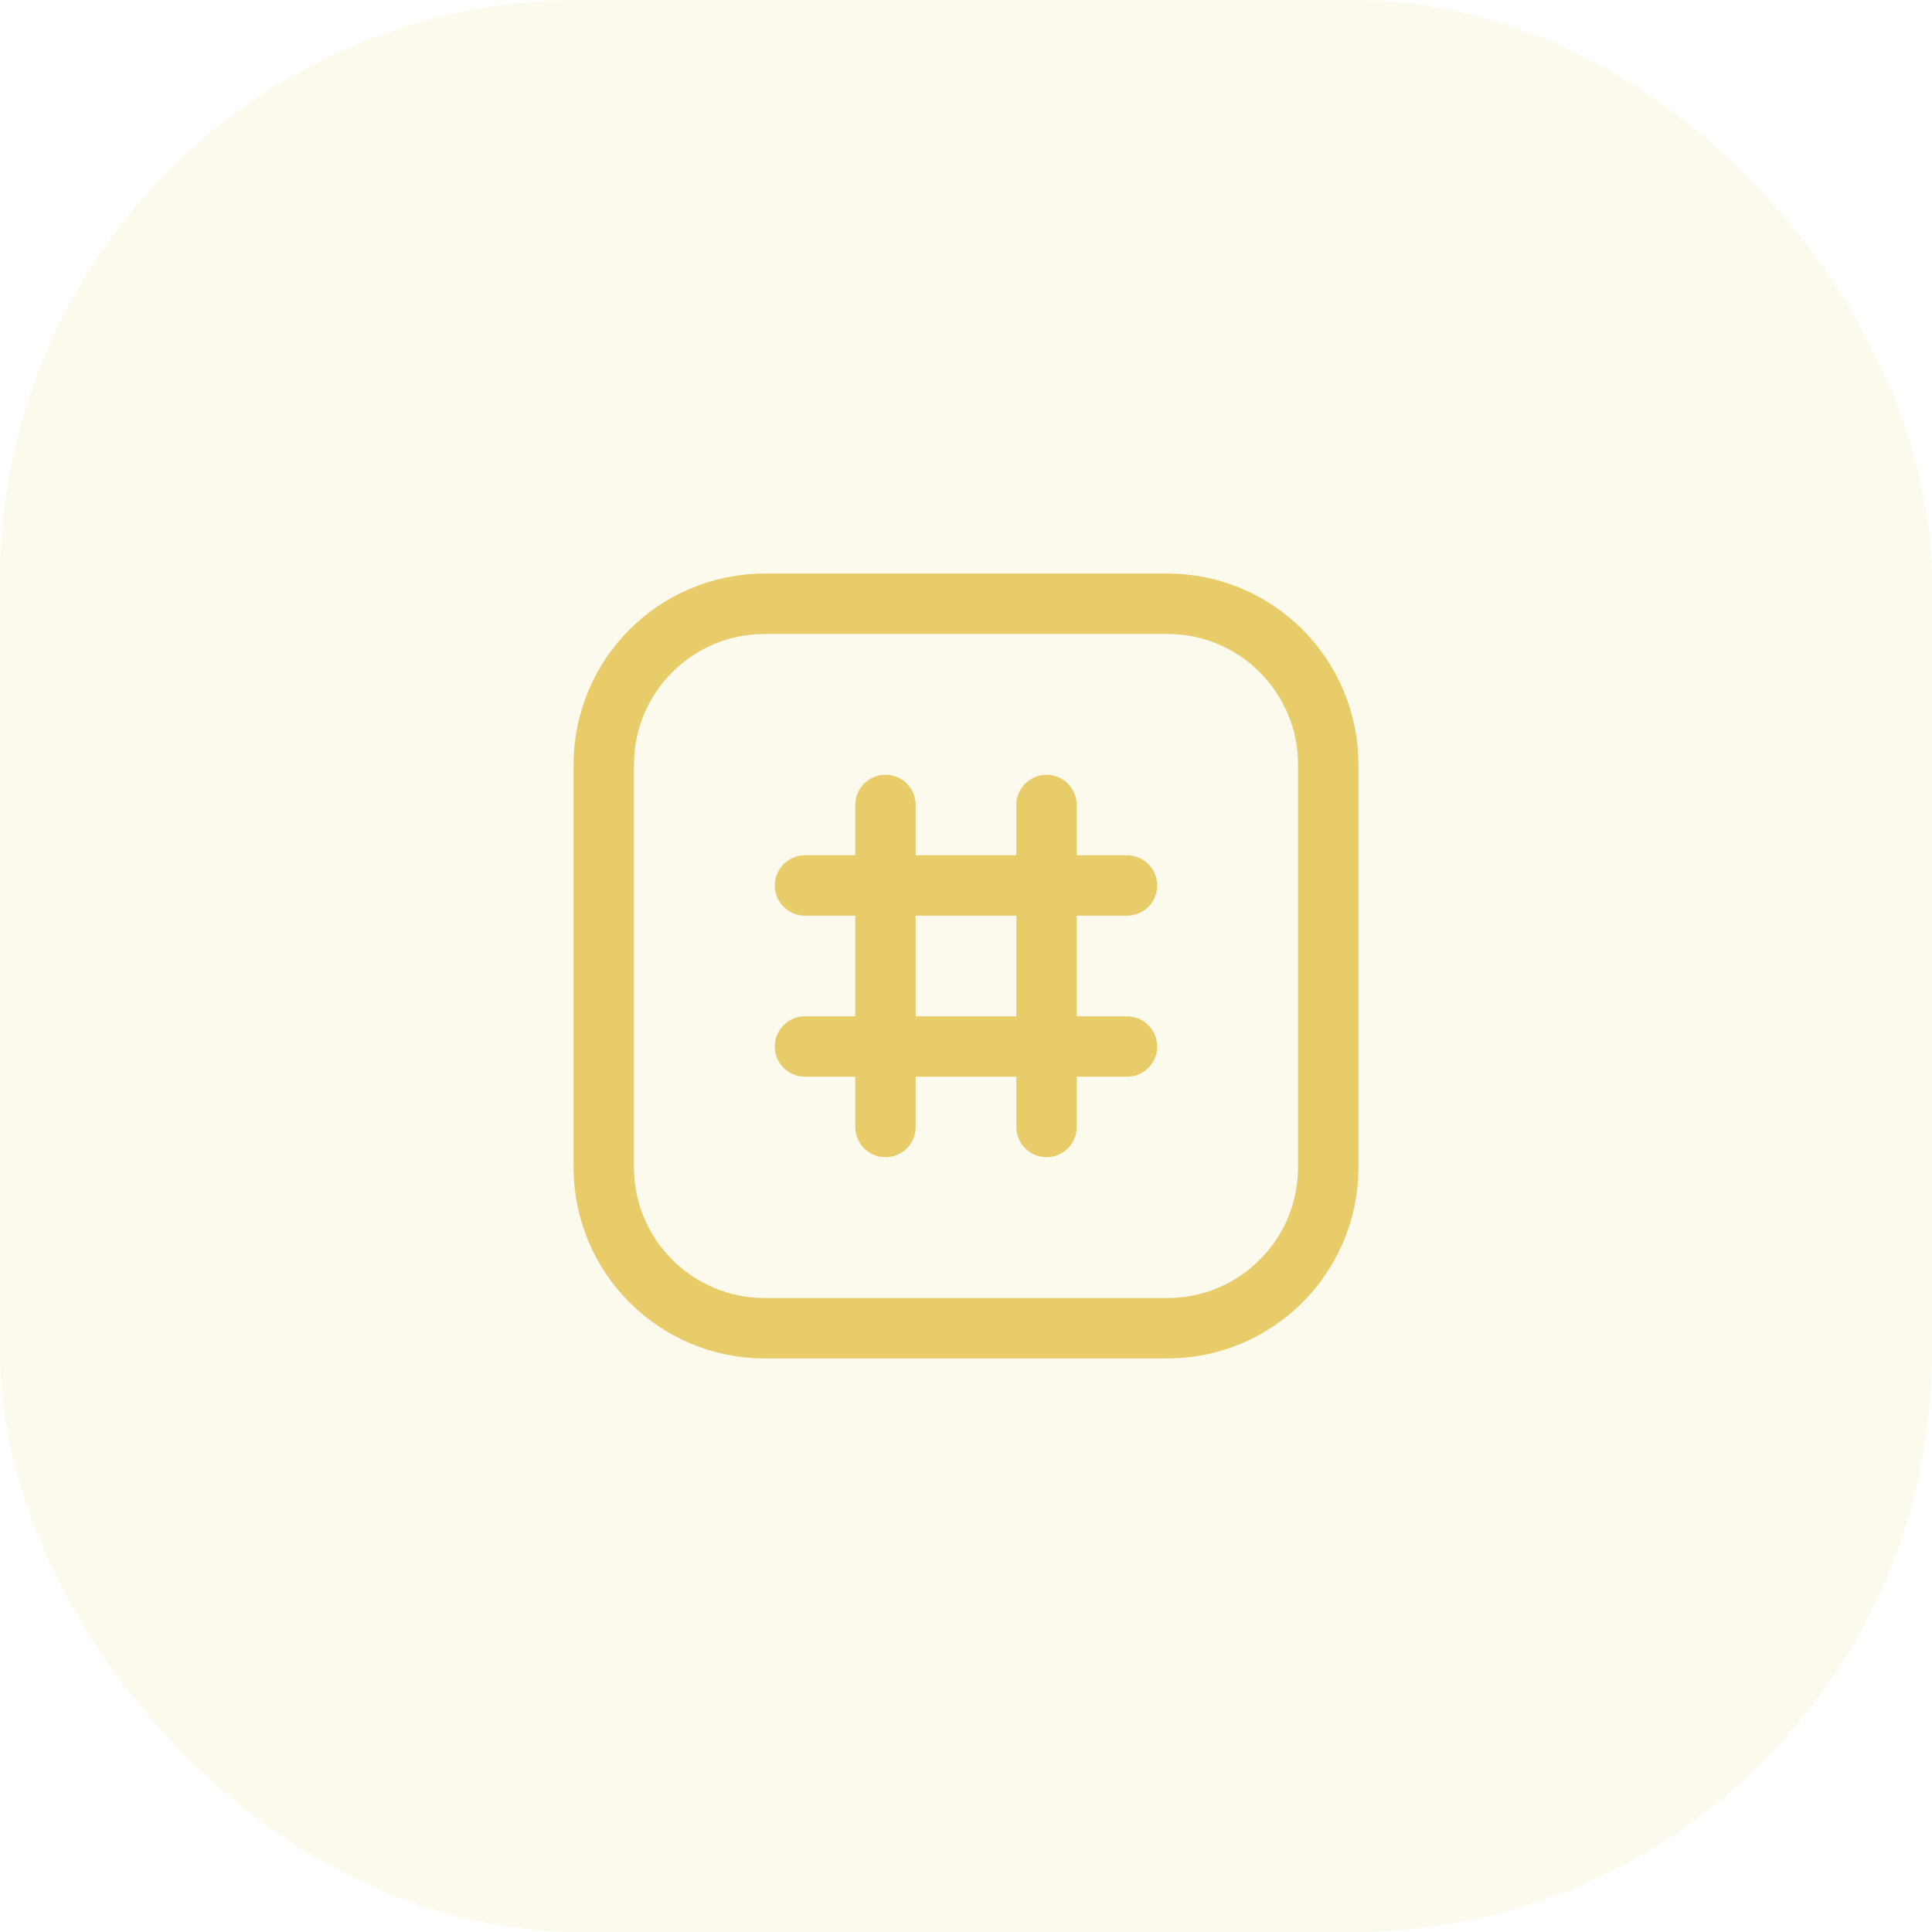 <?xml version="1.0" encoding="UTF-8"?> <svg xmlns="http://www.w3.org/2000/svg" width="40" height="40" viewBox="0 0 40 40" fill="none"><rect width="40" height="40" rx="12" fill="#E8CC69" fill-opacity="0.12"></rect><path d="M18.333 16.666V23.333" stroke="#E8CC69" stroke-width="1.25" stroke-linecap="round" stroke-linejoin="round"></path><path d="M21.667 16.666V23.333" stroke="#E8CC69" stroke-width="1.25" stroke-linecap="round" stroke-linejoin="round"></path><path d="M16.666 21.667H23.333" stroke="#E8CC69" stroke-width="1.25" stroke-linecap="round" stroke-linejoin="round"></path><path d="M16.666 18.333H23.333" stroke="#E8CC69" stroke-width="1.25" stroke-linecap="round" stroke-linejoin="round"></path><path fill-rule="evenodd" clip-rule="evenodd" d="M27.5 15.833V24.167C27.5 26.008 26.008 27.5 24.167 27.5H15.833C13.992 27.5 12.5 26.008 12.5 24.167V15.833C12.5 13.992 13.992 12.5 15.833 12.5H24.167C26.008 12.5 27.5 13.992 27.5 15.833Z" stroke="#E8CC69" stroke-width="1.25" stroke-linecap="round" stroke-linejoin="round"></path></svg> 
